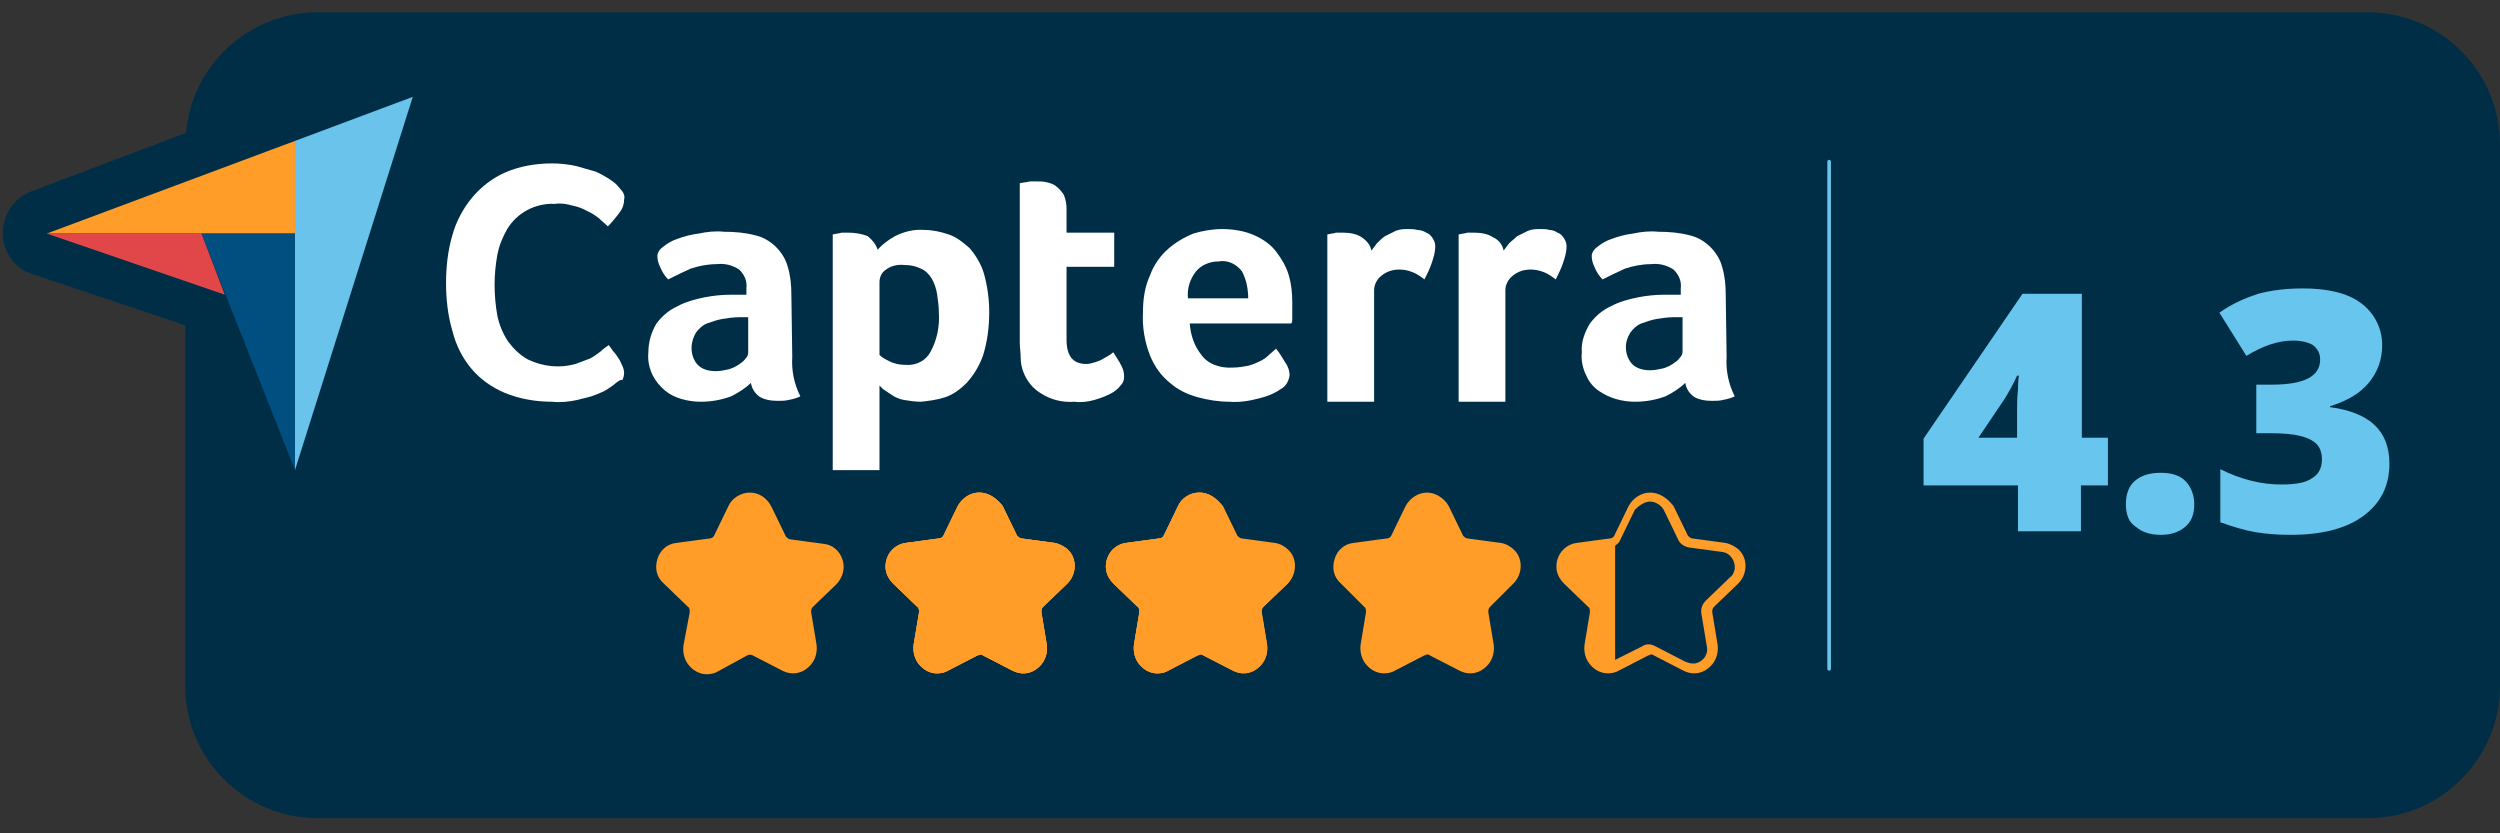 <svg width="168" height="56" viewBox="0 0 168 56" fill="none" xmlns="http://www.w3.org/2000/svg">
<rect x="0" y="0" width="168" height="56" fill="#333333" stroke="none"/>
<g clip-path="url(#clip0_6664_4326)">
<path d="M159.117 0.827H21.332C16.74 0.827 12.872 4.393 12.509 8.926L2.115 12.854C0.604 13.398 -0.181 15.151 0.363 16.662C0.665 17.508 1.33 18.173 2.176 18.415L12.449 21.86V46.096C12.449 50.992 16.437 54.981 21.332 54.981H159.117C164.012 54.981 168 50.992 168 46.096V9.712C168 4.816 164.012 0.827 159.117 0.827Z" fill="#002E47"/>
<path d="M34.144 15.151C34.809 14.063 36.078 13.398 37.347 13.459C37.77 13.459 38.132 13.519 38.555 13.58C38.858 13.64 39.22 13.761 39.522 13.942C39.825 14.063 40.066 14.245 40.308 14.426C40.489 14.607 40.731 14.788 40.912 14.97C41.214 14.728 41.456 14.426 41.637 14.124C41.879 13.882 42 13.519 42 13.217C42 13.036 41.94 12.854 41.879 12.673C41.758 12.492 41.637 12.371 41.517 12.25C41.335 12.129 41.154 11.948 40.973 11.827C40.67 11.646 40.368 11.464 40.066 11.343C39.643 11.162 39.22 11.041 38.797 10.981C38.253 10.86 37.709 10.799 37.166 10.799C36.078 10.799 34.99 10.981 34.023 11.404C33.177 11.767 32.391 12.371 31.787 13.096C31.183 13.821 30.699 14.728 30.458 15.635C30.155 16.662 29.974 17.75 30.035 18.838C30.035 19.926 30.155 21.014 30.458 22.041C30.699 22.948 31.122 23.794 31.727 24.58C32.331 25.305 33.117 25.849 33.963 26.212C34.99 26.635 36.078 26.816 37.166 26.816C37.709 26.816 38.314 26.756 38.858 26.695C39.281 26.574 39.704 26.453 40.127 26.272C40.429 26.151 40.731 26.03 40.973 25.849C41.154 25.728 41.275 25.607 41.456 25.486C41.577 25.365 41.698 25.184 41.819 25.003C41.879 24.821 41.94 24.701 41.94 24.519C41.94 24.338 41.879 24.217 41.819 24.036C41.758 23.854 41.637 23.733 41.577 23.552C41.456 23.371 41.335 23.25 41.214 23.069L40.912 22.646C40.791 22.767 40.61 22.887 40.368 23.069C40.127 23.25 39.885 23.431 39.643 23.552C39.341 23.733 39.039 23.854 38.737 23.975C38.374 24.096 37.951 24.157 37.528 24.157C36.803 24.157 36.138 24.036 35.473 23.673C34.929 23.371 34.507 22.948 34.144 22.464C33.781 21.92 33.54 21.316 33.419 20.712C33.298 20.047 33.237 19.321 33.237 18.657C33.237 17.992 33.298 17.327 33.419 16.662C33.54 16.239 33.781 15.695 34.144 15.151Z" fill="#002E47"/>
<path d="M36.924 27.904C35.776 27.904 34.627 27.662 33.54 27.239C32.512 26.816 31.606 26.151 30.941 25.305C30.216 24.459 29.732 23.492 29.43 22.404C29.128 21.256 28.947 20.107 29.007 18.898C29.007 17.75 29.128 16.541 29.491 15.393C29.793 14.305 30.337 13.338 31.001 12.492C31.727 11.646 32.633 10.981 33.6 10.558C34.748 10.074 35.957 9.832 37.166 9.893C37.77 9.893 38.374 9.953 38.978 10.074C39.462 10.195 39.945 10.316 40.429 10.497C40.791 10.618 41.154 10.799 41.517 11.041C41.758 11.162 41.94 11.343 42.181 11.525C42.423 11.767 42.604 11.948 42.725 12.19C42.907 12.492 43.027 12.854 43.027 13.217C43.027 13.761 42.786 14.305 42.483 14.728C42.242 15.03 41.94 15.393 41.637 15.695C41.275 16.058 40.61 16.058 40.248 15.635C40.066 15.453 39.885 15.272 39.704 15.151C39.522 14.97 39.341 14.849 39.099 14.789C38.858 14.668 38.616 14.547 38.314 14.486C38.011 14.426 37.709 14.365 37.347 14.365C36.319 14.305 35.473 14.789 34.929 15.574C34.688 15.997 34.507 16.481 34.386 16.964C34.265 17.569 34.204 18.173 34.204 18.777C34.204 19.382 34.265 20.047 34.386 20.651C34.507 21.135 34.688 21.618 34.929 22.041C35.171 22.404 35.534 22.706 35.896 22.948C36.319 23.19 36.863 23.31 37.407 23.31C37.77 23.31 38.072 23.25 38.314 23.19C38.555 23.129 38.797 23.008 39.039 22.887C39.22 22.767 39.462 22.646 39.583 22.525C39.764 22.343 39.945 22.223 40.066 22.102C40.248 21.92 40.55 21.86 40.791 21.86C41.033 21.86 41.275 22.041 41.456 22.223L41.758 22.585C41.879 22.767 42.06 22.948 42.181 23.129C42.302 23.371 42.423 23.552 42.483 23.733C42.604 23.975 42.665 24.277 42.725 24.58C42.725 24.942 42.665 25.244 42.483 25.547C42.483 25.547 42.483 25.607 42.423 25.607C42.302 25.849 42.121 26.091 41.879 26.272C41.698 26.453 41.456 26.635 41.275 26.756C40.973 26.937 40.61 27.118 40.248 27.239C39.824 27.42 39.341 27.602 38.858 27.662C38.193 27.783 37.589 27.843 36.924 27.843C37.105 27.904 36.984 27.904 36.924 27.904ZM36.984 11.887C36.078 11.887 35.232 12.069 34.386 12.431C33.66 12.733 32.996 13.217 32.512 13.821C31.968 14.486 31.606 15.211 31.364 15.997C31.062 16.964 30.941 17.931 30.941 18.959C30.941 19.986 31.062 20.953 31.304 21.92C31.545 22.706 31.908 23.431 32.391 24.096C32.875 24.701 33.54 25.184 34.265 25.486C35.171 25.849 36.078 26.03 37.045 26.03C37.589 26.03 38.072 25.97 38.616 25.909C38.978 25.849 39.341 25.728 39.643 25.547C39.945 25.426 40.127 25.305 40.368 25.184C40.489 25.124 40.55 25.063 40.67 24.942C40.731 24.882 40.791 24.821 40.852 24.761V24.701C40.791 24.58 40.731 24.459 40.61 24.277C40.429 24.398 40.187 24.519 40.006 24.64C39.643 24.821 39.281 25.003 38.918 25.124C38.434 25.244 37.951 25.365 37.468 25.305C36.622 25.305 35.776 25.124 34.99 24.761C34.325 24.398 33.721 23.854 33.298 23.25C32.875 22.585 32.573 21.92 32.452 21.135C32.27 20.409 32.21 19.624 32.21 18.898C32.21 18.173 32.27 17.448 32.452 16.723C32.573 15.997 32.875 15.332 33.237 14.668C34.144 13.277 35.715 12.431 37.347 12.492C37.77 12.492 38.314 12.552 38.797 12.673C39.16 12.794 39.583 12.915 39.945 13.096C40.248 13.277 40.55 13.459 40.791 13.64C40.791 13.64 40.791 13.64 40.791 13.58C40.912 13.459 40.912 13.338 40.973 13.217C40.912 13.096 40.852 13.036 40.791 12.975C40.67 12.854 40.55 12.794 40.368 12.673C40.127 12.492 39.885 12.371 39.643 12.31C39.281 12.19 38.918 12.069 38.555 11.948C38.132 11.887 37.649 11.887 37.166 11.887C37.105 11.887 37.045 11.887 36.984 11.887Z" fill="#002E47"/>
<path d="M53.24 19.563C53.24 18.959 53.18 18.294 52.999 17.689C52.878 17.206 52.576 16.723 52.213 16.36C51.79 15.997 51.306 15.695 50.823 15.574C50.158 15.393 49.433 15.332 48.708 15.332C48.164 15.332 47.56 15.393 47.016 15.453C46.532 15.514 46.049 15.695 45.566 15.816C45.203 15.937 44.901 16.118 44.599 16.36C44.417 16.481 44.297 16.723 44.236 16.964C44.236 17.206 44.357 17.448 44.417 17.689C44.538 17.992 44.719 18.294 44.901 18.536C45.384 18.233 45.868 17.992 46.412 17.81C46.955 17.569 47.56 17.508 48.164 17.508C48.708 17.448 49.252 17.569 49.675 17.871C50.038 18.173 50.219 18.657 50.158 19.14V19.563H49.675C49.494 19.563 49.312 19.563 49.131 19.563C48.527 19.624 47.922 19.684 47.318 19.744C46.714 19.865 46.049 20.047 45.505 20.349C44.961 20.591 44.417 21.014 44.055 21.497C43.632 22.041 43.45 22.706 43.511 23.431C43.511 23.975 43.632 24.519 43.813 25.003C43.994 25.426 44.297 25.788 44.659 26.091C45.022 26.332 45.384 26.514 45.807 26.635C46.23 26.756 46.653 26.816 47.076 26.816C47.741 26.816 48.466 26.695 49.131 26.453C49.614 26.212 50.098 25.909 50.461 25.547C50.521 25.909 50.702 26.212 51.004 26.453C51.367 26.695 51.79 26.816 52.273 26.756C52.515 26.756 52.757 26.756 52.999 26.695C53.24 26.635 53.542 26.574 53.784 26.453C53.361 25.607 53.18 24.701 53.24 23.794V19.563ZM50.279 23.552C50.279 23.673 50.219 23.854 50.098 23.975C49.977 24.157 49.796 24.277 49.614 24.398C49.373 24.519 49.191 24.64 48.95 24.701C48.708 24.761 48.406 24.821 48.104 24.821C47.62 24.882 47.197 24.701 46.835 24.338C46.593 24.036 46.472 23.613 46.472 23.25C46.472 22.887 46.532 22.585 46.774 22.283C46.955 22.041 47.197 21.799 47.499 21.679C47.801 21.497 48.164 21.376 48.527 21.376C48.889 21.316 49.252 21.256 49.675 21.256H49.977H50.279V23.552Z" fill="#002E47"/>
<path d="M47.197 27.843C47.137 27.843 47.076 27.843 47.016 27.843C46.532 27.843 46.049 27.783 45.505 27.662C44.961 27.541 44.478 27.299 44.055 26.937C43.571 26.574 43.148 26.03 42.907 25.486C42.604 24.882 42.483 24.157 42.483 23.492C42.423 22.585 42.725 21.739 43.209 21.014C43.692 20.409 44.236 19.926 44.901 19.624C44.599 19.624 44.296 19.503 44.115 19.261C43.873 18.959 43.632 18.596 43.45 18.173C43.33 17.871 43.209 17.508 43.148 17.146C43.148 17.085 43.148 17.025 43.148 16.964C43.209 16.42 43.511 15.937 43.934 15.635C44.296 15.393 44.659 15.151 45.142 14.97C45.686 14.788 46.23 14.607 46.774 14.547C47.379 14.426 48.043 14.365 48.648 14.365C49.433 14.365 50.219 14.426 51.004 14.668C51.669 14.849 52.334 15.211 52.817 15.695C53.301 16.178 53.663 16.783 53.845 17.448C54.026 18.173 54.147 18.838 54.086 19.563V23.915V23.975C54.026 24.701 54.207 25.426 54.509 26.091C54.63 26.332 54.63 26.635 54.57 26.876C54.449 27.118 54.268 27.36 54.026 27.42C53.724 27.541 53.422 27.662 53.059 27.723C52.757 27.783 52.455 27.783 52.153 27.783C51.488 27.843 50.883 27.662 50.34 27.299C50.34 27.299 50.279 27.299 50.279 27.239C50.219 27.178 50.098 27.118 50.037 26.997C49.856 27.118 49.614 27.239 49.373 27.299C48.768 27.723 47.983 27.843 47.197 27.843ZM46.835 20.953C46.532 21.014 46.291 21.135 46.049 21.316C45.626 21.558 45.203 21.86 44.961 22.223C44.719 22.585 44.599 23.008 44.599 23.492V23.552C44.599 23.975 44.659 24.338 44.84 24.701C44.961 24.942 45.142 25.184 45.384 25.426C45.626 25.607 45.868 25.728 46.17 25.788C46.472 25.909 46.835 25.909 47.137 25.909C47.499 25.909 47.862 25.909 48.164 25.788C47.439 25.849 46.714 25.547 46.17 25.003L46.109 24.942C45.747 24.459 45.505 23.854 45.505 23.25C45.505 22.706 45.626 22.162 45.989 21.739C46.17 21.437 46.472 21.135 46.835 20.953ZM51.548 25.728C51.73 25.849 51.971 25.909 52.153 25.849H52.213H52.394C52.213 25.184 52.153 24.519 52.213 23.854V19.563C52.213 19.019 52.153 18.475 52.032 17.992C51.911 17.689 51.79 17.387 51.488 17.085C51.246 16.843 50.883 16.662 50.521 16.541C49.917 16.36 49.312 16.299 48.708 16.299C48.164 16.299 47.681 16.36 47.137 16.42C46.714 16.481 46.291 16.602 45.868 16.783C45.626 16.843 45.445 16.964 45.203 17.146C45.203 17.206 45.263 17.267 45.263 17.267C45.505 17.146 45.747 17.025 46.049 16.904C46.714 16.602 47.439 16.481 48.164 16.481C48.889 16.42 49.614 16.602 50.219 17.025C50.279 17.085 50.34 17.085 50.4 17.146C50.944 17.689 51.246 18.415 51.186 19.201V19.563C51.186 19.926 51.004 20.168 50.763 20.349C51.065 20.53 51.246 20.832 51.246 21.195V23.552V23.613C51.186 23.975 51.065 24.338 50.823 24.58V24.64C51.186 24.761 51.427 25.063 51.488 25.426C51.427 25.547 51.488 25.668 51.548 25.728ZM47.62 23.673C47.741 23.794 47.862 23.794 48.043 23.794H48.164C48.345 23.794 48.527 23.794 48.708 23.733C48.889 23.673 49.01 23.613 49.191 23.552C49.252 23.492 49.312 23.492 49.373 23.431V22.283C49.131 22.283 48.95 22.343 48.708 22.343C48.466 22.404 48.224 22.464 47.983 22.585C47.801 22.646 47.681 22.767 47.62 22.887C47.56 22.948 47.499 23.069 47.56 23.189V23.25C47.499 23.431 47.499 23.552 47.62 23.673ZM48.164 18.536C47.681 18.536 47.258 18.596 46.835 18.777C46.593 18.898 46.351 18.959 46.109 19.08C46.472 18.959 46.835 18.838 47.197 18.777C47.801 18.657 48.345 18.596 48.95 18.596C48.768 18.536 48.527 18.475 48.285 18.475C48.224 18.475 48.224 18.475 48.164 18.475V18.536Z" fill="#002E47"/>
<path d="M65.085 16.541C64.722 16.118 64.239 15.816 63.695 15.635C63.151 15.453 62.607 15.332 62.063 15.332C61.399 15.332 60.673 15.453 60.069 15.755C59.646 15.997 59.223 16.299 58.921 16.662C58.861 16.299 58.619 15.997 58.256 15.816C57.833 15.635 57.41 15.574 56.927 15.574H56.504C56.383 15.574 56.262 15.574 56.202 15.635L55.899 15.695V31.53H59.042V25.788C59.102 25.909 59.163 25.97 59.284 26.03C59.465 26.151 59.586 26.332 59.828 26.393C60.069 26.514 60.371 26.635 60.673 26.695C61.036 26.816 61.459 26.876 61.822 26.816C62.366 26.816 62.91 26.695 63.453 26.514C63.997 26.332 64.481 25.97 64.904 25.547C65.387 25.003 65.75 24.398 65.992 23.733C66.294 22.767 66.415 21.799 66.415 20.772C66.415 19.865 66.294 19.019 66.052 18.173C65.81 17.629 65.508 17.085 65.085 16.541ZM62.547 23.492C62.184 24.096 61.52 24.459 60.855 24.398C60.492 24.398 60.13 24.338 59.767 24.157C59.525 24.036 59.284 23.915 59.102 23.733V18.838C59.102 18.536 59.223 18.233 59.465 18.052C59.828 17.75 60.311 17.629 60.794 17.689C61.157 17.689 61.52 17.75 61.882 17.931C62.184 18.113 62.426 18.294 62.607 18.596C62.789 18.898 62.91 19.261 62.97 19.624C63.03 20.047 63.091 20.47 63.091 20.893C63.151 21.86 62.97 22.706 62.547 23.492Z" fill="#002E47"/>
<path d="M59.042 32.437H55.899C55.355 32.437 54.932 32.014 54.932 31.47V15.635C54.932 15.151 55.295 14.728 55.778 14.668L56.081 14.607C56.201 14.607 56.322 14.547 56.504 14.547H56.987C57.531 14.547 58.135 14.668 58.679 14.909C58.86 14.97 58.981 15.091 59.163 15.211C59.344 15.091 59.465 15.03 59.646 14.909C60.432 14.486 61.278 14.305 62.124 14.365C62.728 14.365 63.393 14.486 63.997 14.728C64.662 14.97 65.266 15.393 65.75 15.937C66.293 16.541 66.656 17.206 66.898 17.992C67.2 18.959 67.321 19.926 67.321 20.893C67.321 21.981 67.2 23.069 66.837 24.096C66.596 24.942 66.112 25.668 65.568 26.332C65.025 26.876 64.42 27.299 63.695 27.541C63.091 27.783 62.426 27.843 61.761 27.904C61.278 27.904 60.794 27.843 60.311 27.723C60.19 27.662 60.069 27.662 59.948 27.602V31.47C60.069 32.014 59.586 32.437 59.042 32.437ZM56.927 30.503H58.075V25.788C58.075 25.365 58.316 25.003 58.74 24.882C58.8 24.882 58.8 24.882 58.86 24.821C58.74 24.701 58.558 24.64 58.437 24.519C58.196 24.338 58.075 24.036 58.075 23.794V18.898C58.075 18.415 58.256 17.992 58.558 17.629C58.256 17.508 58.075 17.266 57.954 16.904C57.954 16.843 57.894 16.783 57.833 16.723C57.591 16.602 57.289 16.541 56.987 16.541H56.927V30.503ZM59.948 25.305C60.069 25.365 60.13 25.486 60.25 25.486C60.492 25.607 60.673 25.668 60.915 25.728C61.217 25.788 61.519 25.849 61.761 25.849C62.245 25.849 62.668 25.788 63.091 25.607C63.514 25.486 63.876 25.244 64.178 24.882C64.541 24.459 64.843 23.975 65.025 23.431C65.266 22.585 65.387 21.678 65.387 20.832C65.387 19.986 65.327 19.261 65.085 18.475C64.904 17.992 64.662 17.569 64.36 17.146C64.118 16.843 63.755 16.602 63.393 16.481C62.97 16.36 62.547 16.239 62.124 16.239C61.58 16.239 61.036 16.36 60.613 16.602C60.613 16.602 60.553 16.602 60.553 16.662H60.915C61.459 16.662 61.942 16.783 62.426 17.025C62.909 17.266 63.272 17.629 63.514 18.052C63.755 18.475 63.937 18.959 63.997 19.442C64.058 19.926 64.118 20.409 64.118 20.893C64.178 21.92 63.937 23.008 63.453 23.975V24.036C62.909 24.942 61.942 25.486 60.855 25.426C60.553 25.426 60.25 25.365 59.948 25.305ZM60.855 23.431C61.217 23.431 61.519 23.31 61.701 23.008C62.003 22.404 62.184 21.678 62.124 20.953V20.893C62.124 20.53 62.124 20.168 62.003 19.805C61.942 19.563 61.882 19.321 61.761 19.08C61.701 18.959 61.58 18.838 61.459 18.777C61.278 18.717 61.096 18.657 60.855 18.657C60.794 18.657 60.734 18.657 60.734 18.657C60.553 18.657 60.311 18.657 60.13 18.777V18.838V23.189C60.19 23.189 60.19 23.25 60.25 23.25C60.371 23.431 60.613 23.431 60.855 23.431C60.794 23.431 60.794 23.431 60.855 23.431Z" fill="#002E47"/>
<path d="M74.754 23.673C74.694 23.733 74.633 23.794 74.512 23.854C74.391 23.975 74.27 24.036 74.089 24.096C73.908 24.217 73.727 24.277 73.545 24.338C73.364 24.398 73.122 24.459 72.941 24.459C72.095 24.459 71.611 23.915 71.611 22.827V17.931H74.814V15.635H71.611V14.003C71.611 13.7 71.551 13.338 71.43 13.096C71.309 12.854 71.128 12.673 70.947 12.552C70.765 12.431 70.524 12.31 70.282 12.25C70.04 12.19 69.799 12.19 69.557 12.19H69.194C69.073 12.19 68.952 12.19 68.832 12.25L68.469 12.31V23.008C68.469 23.371 68.469 23.673 68.529 24.036C68.529 24.338 68.65 24.701 68.711 25.003C68.892 25.607 69.315 26.091 69.799 26.453C70.463 26.876 71.249 27.058 72.034 26.997C72.518 26.997 72.941 26.937 73.364 26.876C73.727 26.816 74.089 26.635 74.452 26.453C74.694 26.332 74.935 26.151 75.117 25.909C75.298 25.728 75.358 25.547 75.358 25.305C75.358 25.063 75.298 24.821 75.177 24.58C75.117 24.217 74.935 23.915 74.754 23.673Z" fill="#002E47"/>
<path d="M71.914 27.904C71.007 27.904 70.161 27.662 69.436 27.178C68.711 26.695 68.167 26.03 67.925 25.184C67.804 24.821 67.683 24.398 67.683 23.975C67.623 23.613 67.623 23.189 67.623 22.827V12.19C67.623 11.706 67.986 11.283 68.469 11.223L68.832 11.162C68.953 11.162 69.073 11.102 69.255 11.102H69.678C69.98 11.102 70.282 11.102 70.584 11.162C70.947 11.223 71.309 11.404 71.612 11.585C71.974 11.827 72.216 12.129 72.397 12.552C72.578 12.975 72.699 13.459 72.699 13.942V14.547H74.935C75.479 14.547 75.902 14.97 75.902 15.514V17.931C75.902 18.475 75.479 18.898 74.935 18.898H72.699V22.827C72.699 23.431 72.82 23.431 73.001 23.431C73.122 23.431 73.183 23.431 73.304 23.371C73.424 23.31 73.545 23.25 73.666 23.189C73.727 23.129 73.847 23.069 73.908 23.008C73.968 22.948 74.029 22.887 74.089 22.887C74.27 22.706 74.573 22.585 74.875 22.585C75.177 22.585 75.419 22.767 75.6 23.008C75.842 23.31 76.023 23.673 76.204 23.975C76.386 24.338 76.507 24.701 76.507 25.124C76.507 25.607 76.325 26.091 76.023 26.393C75.781 26.695 75.479 26.937 75.056 27.118C74.633 27.36 74.21 27.481 73.727 27.602C73.243 27.723 72.699 27.783 72.155 27.783C72.095 27.904 71.974 27.904 71.914 27.904ZM69.496 13.096V22.887C69.496 23.189 69.496 23.492 69.557 23.733V23.794C69.557 24.036 69.617 24.277 69.738 24.519C69.859 24.882 70.161 25.244 70.463 25.486C70.947 25.788 71.491 25.909 72.095 25.849H72.155C72.518 25.849 72.941 25.788 73.304 25.728C73.606 25.668 73.847 25.547 74.15 25.426C74.27 25.365 74.452 25.244 74.512 25.124C74.512 25.063 74.512 25.063 74.512 25.003C74.331 25.063 74.15 25.184 73.968 25.244C73.666 25.365 73.364 25.426 73.062 25.426C71.612 25.426 70.766 24.459 70.766 22.827V17.931C70.766 17.387 71.189 16.964 71.732 16.964H73.968V16.602H71.732C71.189 16.602 70.766 16.178 70.766 15.635V14.003C70.766 13.821 70.766 13.64 70.645 13.459C70.645 13.398 70.584 13.338 70.463 13.277C70.403 13.217 70.282 13.157 70.161 13.157C69.98 13.157 69.799 13.096 69.617 13.096H69.496Z" fill="#002E47"/>
<path d="M85.632 16.843C85.209 16.36 84.725 15.997 84.181 15.755C83.516 15.453 82.731 15.332 82.006 15.332C81.341 15.332 80.676 15.453 80.072 15.635C79.468 15.876 78.863 16.179 78.38 16.662C77.836 17.146 77.413 17.75 77.171 18.415C76.869 19.201 76.688 20.047 76.688 20.893C76.627 21.92 76.809 22.887 77.171 23.854C77.473 24.58 77.957 25.184 78.501 25.728C79.045 26.212 79.709 26.514 80.374 26.695C81.099 26.876 81.764 26.997 82.489 26.997C83.214 26.997 83.879 26.937 84.544 26.756C85.027 26.635 85.511 26.393 85.934 26.151C86.296 25.97 86.478 25.607 86.538 25.244C86.538 24.942 86.417 24.64 86.236 24.338C86.055 24.036 85.873 23.733 85.632 23.431L85.148 23.854C84.967 24.036 84.786 24.157 84.544 24.277C84.302 24.398 84 24.519 83.758 24.58C83.456 24.64 83.094 24.701 82.731 24.701C81.885 24.761 81.099 24.459 80.555 23.854C80.072 23.25 79.83 22.525 79.77 21.739H86.538C86.538 21.618 86.538 21.558 86.599 21.437C86.599 21.316 86.599 21.195 86.599 21.014C86.599 20.832 86.599 20.772 86.599 20.591V20.288C86.599 19.684 86.538 19.08 86.357 18.475C86.296 17.81 85.994 17.267 85.632 16.843ZM79.83 19.926C79.77 19.261 80.011 18.657 80.374 18.113C80.737 17.689 81.341 17.448 81.885 17.448C82.489 17.387 83.094 17.629 83.456 18.113C83.758 18.657 83.939 19.321 83.879 19.926H79.83Z" fill="#002E47"/>
<path d="M82.671 27.964C82.61 27.964 82.55 27.964 82.55 27.964C81.764 27.964 80.978 27.843 80.193 27.662C79.347 27.42 78.622 27.058 77.957 26.514C77.232 25.909 76.688 25.124 76.325 24.277C75.902 23.189 75.721 22.041 75.721 20.953C75.721 19.986 75.842 19.019 76.265 18.113C76.567 17.327 77.111 16.602 77.715 15.997C78.32 15.453 78.984 15.03 79.77 14.788C80.495 14.547 81.281 14.426 82.006 14.426C82.852 14.426 83.758 14.547 84.544 14.909C85.269 15.211 85.874 15.695 86.357 16.239C86.84 16.783 87.142 17.508 87.384 18.173C87.566 18.838 87.686 19.563 87.686 20.228V21.376C87.686 21.558 87.686 21.739 87.626 21.86C87.566 22.343 87.142 22.706 86.659 22.706H86.357C86.417 22.706 86.417 22.766 86.417 22.827C86.659 23.129 86.901 23.492 87.142 23.854C87.384 24.217 87.505 24.64 87.566 25.124V25.305C87.505 26.03 87.082 26.635 86.478 26.997C85.994 27.36 85.45 27.602 84.846 27.723C84.181 27.843 83.456 27.964 82.671 27.964ZM82.55 25.97C83.154 25.97 83.758 25.909 84.363 25.728C84.725 25.607 85.088 25.486 85.45 25.244C85.511 25.244 85.511 25.184 85.571 25.184C85.632 25.184 85.632 25.124 85.632 25.124C85.632 25.003 85.571 24.882 85.511 24.821C85.39 24.882 85.269 25.003 85.088 25.063C84.786 25.244 84.423 25.365 84.121 25.426C83.698 25.547 83.275 25.607 82.852 25.607C81.764 25.668 80.676 25.244 79.891 24.459L79.83 24.398C79.226 23.613 78.863 22.706 78.803 21.739C78.803 21.497 78.863 21.195 79.105 21.014C79.165 20.953 79.226 20.893 79.347 20.832C79.045 20.651 78.803 20.349 78.803 19.986C78.743 19.08 79.045 18.233 79.589 17.508C80.193 16.843 80.978 16.481 81.825 16.481C82.731 16.42 83.638 16.843 84.181 17.569L84.242 17.629C84.665 18.354 84.846 19.14 84.786 19.986C84.786 20.228 84.665 20.47 84.484 20.651H85.632V20.228C85.632 19.684 85.571 19.201 85.39 18.657C85.269 18.173 85.027 17.81 84.786 17.448C84.484 17.085 84.121 16.843 83.698 16.662C83.154 16.42 82.55 16.299 81.945 16.36C81.341 16.36 80.797 16.481 80.314 16.602C79.83 16.783 79.347 17.025 78.984 17.387C78.561 17.75 78.259 18.233 78.017 18.777C77.776 19.442 77.594 20.168 77.655 20.893C77.655 21.799 77.776 22.706 78.078 23.492C78.32 24.036 78.682 24.58 79.165 24.942C79.589 25.305 80.072 25.547 80.616 25.728C81.281 25.909 81.885 25.97 82.55 25.97ZM81.401 23.129C81.764 23.492 82.248 23.673 82.731 23.613H82.852C83.094 23.613 83.335 23.613 83.577 23.492C83.758 23.431 84 23.371 84.181 23.25C84.302 23.189 84.484 23.069 84.604 22.948L85.027 22.585H81.099C81.16 22.827 81.281 22.948 81.401 23.129ZM80.978 18.959H82.731C82.671 18.838 82.671 18.777 82.61 18.657C82.489 18.475 82.248 18.415 82.006 18.415C81.945 18.415 81.885 18.415 81.825 18.415C81.522 18.415 81.281 18.536 81.099 18.717C81.099 18.838 81.039 18.898 80.978 18.959Z" fill="#002E47"/>
<path d="M95.845 15.574C95.663 15.514 95.422 15.453 95.24 15.393C95.059 15.393 94.817 15.332 94.636 15.332C94.334 15.332 94.032 15.393 93.79 15.453C93.548 15.514 93.307 15.635 93.065 15.816C92.884 15.937 92.642 16.118 92.521 16.299C92.4 16.42 92.279 16.602 92.158 16.783C92.098 16.42 91.796 16.058 91.494 15.876C91.071 15.695 90.648 15.574 90.225 15.574H89.802C89.681 15.574 89.56 15.574 89.499 15.635L89.197 15.695V26.937H92.34V19.442C92.34 19.08 92.521 18.717 92.823 18.475C93.186 18.173 93.609 18.052 94.032 18.052C94.334 18.052 94.636 18.113 94.938 18.233C95.24 18.354 95.482 18.536 95.724 18.717C95.905 18.354 96.087 17.992 96.207 17.629C96.389 17.267 96.449 16.843 96.449 16.481C96.449 16.299 96.389 16.118 96.268 15.937C96.147 15.755 96.026 15.635 95.845 15.574Z" fill="#002E47"/>
<path d="M92.219 27.904H89.076C88.532 27.904 88.109 27.481 88.109 26.937V15.635C88.109 15.151 88.472 14.728 88.955 14.668L89.258 14.607C89.378 14.607 89.56 14.547 89.681 14.547H90.164C90.768 14.547 91.312 14.668 91.856 14.909C91.977 14.97 92.098 15.03 92.219 15.151C92.34 15.091 92.4 15.03 92.521 14.909C92.823 14.728 93.125 14.607 93.427 14.486C93.85 14.365 94.213 14.305 94.636 14.305C94.878 14.305 95.119 14.305 95.361 14.365C95.663 14.426 95.966 14.486 96.268 14.607C96.57 14.788 96.811 14.97 96.993 15.272C97.235 15.574 97.355 15.997 97.355 16.42C97.355 16.964 97.235 17.448 97.053 17.931C96.932 18.294 96.691 18.717 96.509 19.14C96.388 19.382 96.147 19.563 95.845 19.624C95.543 19.684 95.24 19.624 94.999 19.442C94.817 19.321 94.636 19.201 94.455 19.08C94.334 19.019 94.153 19.019 93.971 19.019H93.911C93.73 19.019 93.548 19.08 93.367 19.201C93.246 19.261 93.246 19.382 93.246 19.442V26.876C93.246 27.42 92.763 27.904 92.219 27.904ZM90.104 25.909H91.252V19.442C91.252 18.777 91.554 18.113 92.037 17.689C91.977 17.689 91.917 17.689 91.917 17.689C91.554 17.629 91.252 17.327 91.131 16.904C91.131 16.783 91.07 16.723 90.95 16.662C90.708 16.541 90.406 16.481 90.164 16.481H90.104V25.909ZM93.971 17.025C94.394 17.025 94.817 17.085 95.18 17.267V17.206C95.301 16.904 95.361 16.662 95.361 16.42C95.24 16.36 95.18 16.36 95.059 16.36C94.878 16.36 94.757 16.299 94.576 16.299C94.394 16.299 94.213 16.299 94.032 16.36C93.85 16.42 93.669 16.481 93.488 16.602C93.367 16.662 93.246 16.783 93.125 16.904C93.065 16.964 93.004 17.085 92.944 17.146C93.306 17.085 93.609 17.025 93.971 17.025Z" fill="#002E47"/>
<path d="M104.788 15.574C104.607 15.514 104.426 15.453 104.245 15.393C104.063 15.393 103.822 15.332 103.64 15.332C103.338 15.332 103.036 15.393 102.794 15.453C102.552 15.514 102.311 15.635 102.069 15.816C101.888 15.937 101.646 16.118 101.525 16.299C101.404 16.42 101.283 16.602 101.163 16.783C101.102 16.42 100.86 16.058 100.498 15.876C100.135 15.695 99.652 15.574 99.229 15.574H98.806C98.685 15.574 98.564 15.574 98.504 15.635L98.201 15.695V26.937H101.344V19.442C101.344 19.08 101.525 18.717 101.827 18.475C102.19 18.173 102.613 18.052 103.036 18.052C103.338 18.052 103.64 18.113 103.942 18.233C104.245 18.354 104.486 18.536 104.728 18.717C104.909 18.354 105.091 17.992 105.211 17.629C105.393 17.267 105.453 16.843 105.453 16.481C105.453 16.299 105.393 16.118 105.272 15.937C105.091 15.755 104.909 15.635 104.788 15.574Z" fill="#002E47"/>
<path d="M101.223 27.904H98.081C97.537 27.904 97.114 27.481 97.114 26.937V15.635C97.114 15.151 97.476 14.728 97.96 14.668L98.262 14.607C98.383 14.607 98.564 14.547 98.685 14.547H99.168C99.773 14.547 100.317 14.668 100.861 14.909C100.981 14.97 101.102 15.03 101.223 15.151C101.344 15.091 101.404 15.03 101.525 14.909C101.827 14.728 102.13 14.607 102.432 14.486C102.855 14.365 103.217 14.305 103.64 14.305C103.882 14.305 104.124 14.305 104.366 14.365C104.668 14.426 104.97 14.486 105.212 14.607C105.514 14.728 105.816 14.97 105.997 15.211L106.058 15.272C106.299 15.574 106.42 15.997 106.36 16.42C106.36 16.964 106.239 17.448 106.058 17.931C105.937 18.294 105.695 18.717 105.514 19.14C105.393 19.382 105.151 19.563 104.849 19.624C104.547 19.684 104.245 19.624 104.003 19.382C103.822 19.261 103.64 19.14 103.459 19.019C103.338 18.959 103.157 18.959 102.976 18.959C102.734 18.959 102.553 19.019 102.371 19.14C102.311 19.201 102.25 19.261 102.25 19.382V26.816C102.19 27.42 101.767 27.904 101.223 27.904ZM99.048 25.909H100.196V19.442C100.196 18.777 100.498 18.173 100.981 17.689C100.921 17.689 100.861 17.689 100.8 17.689C100.438 17.629 100.135 17.327 100.014 16.904C100.014 16.843 99.954 16.723 99.833 16.723C99.591 16.602 99.289 16.541 99.048 16.541H98.987V25.909H99.048ZM102.976 17.025C103.338 17.025 103.761 17.085 104.124 17.267C104.124 17.267 104.124 17.267 104.124 17.206C104.245 16.964 104.305 16.662 104.305 16.42C104.305 16.42 104.305 16.42 104.245 16.42C104.184 16.36 104.063 16.36 103.943 16.36C103.761 16.36 103.64 16.299 103.459 16.299C103.278 16.299 103.097 16.299 102.915 16.36C102.734 16.42 102.553 16.481 102.371 16.602C102.25 16.662 102.13 16.783 102.009 16.904C101.948 16.964 101.888 17.085 101.827 17.146C102.13 17.025 102.492 16.964 102.855 16.964C102.976 17.025 102.976 17.025 102.976 17.025Z" fill="#002E47"/>
<path d="M116.029 23.915V19.563C116.029 18.959 115.968 18.294 115.787 17.689C115.666 17.206 115.364 16.723 115.001 16.36C114.578 15.997 114.095 15.695 113.612 15.574C112.947 15.393 112.222 15.332 111.496 15.332C110.953 15.332 110.348 15.393 109.804 15.453C109.321 15.514 108.837 15.695 108.354 15.816C107.991 15.937 107.689 16.118 107.387 16.36C107.206 16.481 107.024 16.723 107.024 16.964C107.024 17.206 107.085 17.448 107.206 17.689C107.327 17.992 107.508 18.294 107.75 18.536C108.233 18.233 108.717 17.992 109.26 17.81C109.804 17.569 110.409 17.508 111.013 17.508C111.557 17.448 112.101 17.569 112.524 17.871C112.886 18.173 113.068 18.657 113.007 19.14V19.563H112.524C112.342 19.563 112.161 19.563 111.98 19.563C111.376 19.624 110.771 19.684 110.167 19.744C109.563 19.865 108.898 20.047 108.354 20.349C107.81 20.591 107.266 21.014 106.904 21.497C106.481 22.041 106.299 22.706 106.36 23.431C106.36 23.975 106.481 24.519 106.662 25.003C106.843 25.426 107.145 25.788 107.508 26.03C107.871 26.272 108.233 26.453 108.656 26.574C109.079 26.695 109.502 26.756 109.925 26.756C110.59 26.756 111.315 26.635 111.98 26.393C112.463 26.151 112.947 25.849 113.309 25.486C113.37 25.849 113.551 26.151 113.853 26.393C114.216 26.635 114.639 26.756 115.122 26.695C115.364 26.695 115.606 26.695 115.847 26.635C116.089 26.574 116.391 26.514 116.633 26.393C116.15 25.728 115.968 24.821 116.029 23.915ZM113.068 23.552C113.068 23.673 113.007 23.854 112.886 23.975C112.765 24.157 112.584 24.277 112.403 24.398C112.161 24.519 111.98 24.64 111.738 24.701C111.496 24.761 111.194 24.821 110.892 24.821C110.409 24.882 109.986 24.701 109.623 24.338C109.381 24.036 109.26 23.613 109.26 23.25C109.26 22.887 109.321 22.585 109.563 22.283C109.744 22.041 109.986 21.799 110.288 21.679C110.59 21.497 110.953 21.376 111.315 21.376C111.678 21.316 112.04 21.256 112.463 21.256H112.765H113.068V23.552Z" fill="#002E47"/>
<path d="M109.986 27.843C109.925 27.843 109.865 27.843 109.804 27.843C109.321 27.843 108.777 27.783 108.294 27.602C107.75 27.481 107.266 27.239 106.843 26.876C106.36 26.514 105.997 26.03 105.695 25.486C105.393 24.882 105.272 24.157 105.272 23.492C105.212 22.585 105.514 21.739 105.997 21.014C106.481 20.409 107.025 19.926 107.689 19.624C107.387 19.624 107.085 19.503 106.904 19.261C106.602 18.959 106.42 18.536 106.239 18.173C106.118 17.871 105.997 17.508 105.937 17.146C105.937 17.085 105.937 17.025 105.937 16.964C105.997 16.42 106.239 15.937 106.662 15.635C107.025 15.332 107.448 15.091 107.871 14.97C108.354 14.788 108.898 14.607 109.442 14.547C110.046 14.426 110.711 14.365 111.315 14.365C112.101 14.365 112.886 14.426 113.672 14.668C114.337 14.849 115.002 15.211 115.485 15.695C115.968 16.178 116.331 16.783 116.512 17.448C116.694 18.173 116.815 18.838 116.754 19.563V23.854V23.915C116.694 24.64 116.815 25.365 117.177 26.03C117.298 26.272 117.298 26.574 117.238 26.816C117.117 27.058 116.935 27.299 116.694 27.36C116.391 27.481 116.089 27.602 115.727 27.662C115.425 27.723 115.122 27.723 114.82 27.783C114.156 27.843 113.551 27.662 113.007 27.299C113.007 27.299 112.947 27.299 112.947 27.239C112.886 27.178 112.766 27.118 112.705 26.997C112.524 27.118 112.282 27.239 112.04 27.299C111.557 27.662 110.771 27.843 109.986 27.843ZM109.623 20.953C109.321 21.014 109.079 21.135 108.777 21.316C108.294 21.558 107.931 21.86 107.629 22.223C107.387 22.585 107.266 23.008 107.266 23.492V23.552C107.266 23.975 107.327 24.338 107.508 24.701C107.629 24.942 107.81 25.184 108.052 25.365C108.294 25.547 108.535 25.668 108.838 25.728C109.14 25.849 109.502 25.849 109.804 25.849C110.107 25.849 110.409 25.849 110.711 25.788C110.046 25.788 109.381 25.547 108.898 25.003L108.838 24.942C108.415 24.459 108.233 23.854 108.233 23.25C108.233 22.706 108.354 22.162 108.717 21.739C109.019 21.376 109.321 21.135 109.623 20.953ZM114.337 25.668C114.518 25.788 114.76 25.849 114.941 25.788H115.002H115.183C115.002 25.124 114.941 24.459 115.002 23.794V19.503C115.002 18.959 114.941 18.415 114.82 17.931C114.699 17.629 114.579 17.327 114.276 17.025C114.035 16.783 113.672 16.602 113.309 16.481C112.705 16.299 112.101 16.239 111.497 16.239C110.953 16.239 110.469 16.299 109.925 16.36C109.502 16.42 109.079 16.541 108.656 16.723C108.415 16.783 108.173 16.904 107.991 17.085C107.991 17.146 108.052 17.206 108.052 17.206C108.294 17.085 108.535 16.964 108.838 16.843C109.502 16.541 110.227 16.42 110.953 16.42C111.678 16.36 112.403 16.541 113.007 16.964C113.068 17.025 113.128 17.025 113.128 17.085C113.672 17.629 113.974 18.354 113.914 19.14V19.503C113.914 19.865 113.733 20.107 113.491 20.288C113.793 20.47 113.974 20.772 113.974 21.135V23.492V23.552C113.974 23.915 113.793 24.277 113.551 24.519V24.58C113.853 24.701 114.095 25.003 114.156 25.365C114.216 25.547 114.276 25.607 114.337 25.668ZM110.409 23.673C110.53 23.794 110.65 23.794 110.832 23.794H110.953C111.134 23.794 111.315 23.794 111.497 23.733C111.678 23.673 111.799 23.613 111.98 23.552C112.04 23.492 112.101 23.492 112.161 23.431V22.283C111.92 22.283 111.738 22.343 111.497 22.343C111.255 22.404 111.013 22.464 110.771 22.585C110.65 22.646 110.469 22.767 110.409 22.887C110.348 22.948 110.288 23.069 110.348 23.189V23.25C110.288 23.431 110.348 23.552 110.409 23.673ZM110.953 18.536C110.469 18.536 110.046 18.596 109.623 18.777C109.381 18.898 109.14 18.959 108.898 19.08C109.261 18.959 109.623 18.838 109.986 18.777C110.59 18.657 111.134 18.596 111.738 18.596C111.557 18.536 111.315 18.475 111.074 18.475C111.074 18.536 111.013 18.536 110.953 18.536Z" fill="#002E47"/>
<path d="M15.108 19.684L3.143 15.635L19.822 9.349L27.738 6.387L19.822 31.47L15.108 19.684Z" fill="#002E47"/>
<path d="M3.142 15.695H13.537H19.822V9.47L3.142 15.695Z" fill="#FF9D28"/>
<path d="M19.822 9.47V31.591L27.738 6.508L19.822 9.47Z" fill="#69C3EA"/>
<path d="M19.822 15.695H13.537L19.822 31.591V15.695Z" fill="#004F80"/>
<path d="M3.142 15.695L15.108 19.805L13.537 15.695H3.142Z" fill="#E14748"/>
<path d="M41.396 25.728C41.275 25.849 41.093 25.97 40.912 26.091C40.67 26.272 40.368 26.393 40.066 26.514C39.643 26.695 39.22 26.755 38.797 26.876C38.253 26.997 37.649 27.058 37.105 26.997C36.017 26.997 34.929 26.816 33.902 26.393C33.056 26.03 32.27 25.486 31.666 24.761C31.062 24.036 30.639 23.189 30.397 22.223C30.095 21.195 29.974 20.107 29.974 19.019C29.974 17.931 30.095 16.843 30.397 15.816C30.639 14.909 31.122 14.003 31.727 13.277C32.331 12.552 33.117 11.948 33.963 11.585C34.929 11.162 36.017 10.981 37.105 10.981C37.649 10.981 38.193 11.041 38.737 11.162C39.16 11.283 39.583 11.404 40.006 11.525C40.308 11.646 40.61 11.827 40.912 12.008C41.093 12.129 41.275 12.25 41.456 12.431C41.577 12.552 41.698 12.733 41.819 12.854C41.94 13.036 42 13.217 41.94 13.398C41.94 13.761 41.819 14.063 41.577 14.365C41.335 14.668 41.093 14.97 40.852 15.211C40.67 15.03 40.429 14.849 40.248 14.668C40.006 14.486 39.764 14.305 39.462 14.184C39.16 14.003 38.797 13.882 38.495 13.821C38.072 13.7 37.709 13.64 37.286 13.7C35.957 13.64 34.748 14.305 34.084 15.393C33.781 15.937 33.54 16.481 33.419 17.145C33.298 17.81 33.237 18.475 33.237 19.14C33.237 19.805 33.298 20.53 33.419 21.195C33.54 21.799 33.781 22.404 34.144 22.948C34.507 23.431 34.929 23.854 35.473 24.157C36.501 24.64 37.589 24.761 38.676 24.459C38.978 24.338 39.341 24.217 39.643 24.096C39.885 23.975 40.127 23.794 40.368 23.613C40.55 23.431 40.731 23.31 40.912 23.189L41.214 23.613C41.335 23.733 41.456 23.915 41.577 24.096C41.698 24.277 41.758 24.459 41.819 24.58C41.879 24.701 41.94 24.882 41.94 25.063C41.94 25.244 41.879 25.426 41.819 25.547C41.698 25.486 41.577 25.607 41.396 25.728Z" fill="white"/>
<path d="M53.24 23.975C53.18 24.882 53.361 25.788 53.784 26.635C53.542 26.755 53.301 26.816 52.999 26.876C52.757 26.937 52.515 26.937 52.273 26.937C51.85 26.937 51.367 26.876 51.004 26.635C50.702 26.393 50.521 26.091 50.461 25.728C50.098 26.091 49.614 26.393 49.131 26.635C48.466 26.876 47.801 26.997 47.076 26.997C46.653 26.997 46.23 26.937 45.807 26.816C45.384 26.695 45.022 26.514 44.719 26.272C44.357 25.97 44.055 25.607 43.873 25.244C43.632 24.761 43.511 24.217 43.571 23.673C43.571 23.008 43.753 22.343 44.115 21.739C44.478 21.255 44.961 20.832 45.505 20.591C46.049 20.288 46.714 20.107 47.318 19.986C47.922 19.865 48.527 19.805 49.131 19.805H49.675H50.158V19.382C50.219 18.898 50.038 18.475 49.675 18.113C49.191 17.81 48.708 17.689 48.164 17.75C47.56 17.75 46.956 17.871 46.412 18.052C45.868 18.294 45.384 18.536 44.901 18.777C44.659 18.536 44.478 18.233 44.357 17.931C44.236 17.689 44.176 17.448 44.176 17.206C44.176 16.964 44.357 16.723 44.538 16.602C44.84 16.36 45.142 16.178 45.505 16.058C45.989 15.876 46.472 15.755 46.956 15.695C47.499 15.574 48.104 15.514 48.648 15.574C49.373 15.574 50.098 15.635 50.763 15.816C51.307 15.937 51.79 16.239 52.153 16.602C52.515 16.964 52.817 17.448 52.938 17.931C53.12 18.536 53.18 19.14 53.18 19.805L53.24 23.975ZM50.279 21.316H49.977C49.856 21.316 49.735 21.316 49.675 21.316C49.312 21.316 48.889 21.376 48.527 21.437C48.164 21.497 47.862 21.618 47.499 21.739C47.197 21.86 46.956 22.102 46.774 22.343C46.593 22.646 46.472 23.008 46.472 23.371C46.472 23.794 46.593 24.157 46.835 24.459C47.137 24.821 47.62 24.942 48.104 24.942C48.406 24.942 48.648 24.882 48.95 24.821C49.191 24.761 49.433 24.64 49.614 24.519C49.796 24.398 49.977 24.277 50.098 24.096C50.219 23.975 50.279 23.854 50.279 23.673V21.316Z" fill="white"/>
<path d="M58.981 16.783C59.283 16.42 59.706 16.118 60.13 15.876C60.734 15.574 61.399 15.393 62.124 15.453C62.668 15.453 63.212 15.574 63.755 15.755C64.299 15.937 64.722 16.299 65.145 16.662C65.568 17.145 65.931 17.75 66.112 18.354C66.354 19.201 66.475 20.107 66.475 20.953C66.475 21.981 66.354 22.948 66.052 23.915C65.81 24.58 65.448 25.184 64.964 25.728C64.541 26.151 64.058 26.514 63.514 26.695C62.97 26.876 62.426 26.937 61.882 26.997C61.519 26.997 61.096 26.937 60.734 26.876C60.432 26.816 60.13 26.695 59.888 26.514C59.706 26.393 59.525 26.272 59.344 26.151C59.283 26.091 59.163 25.97 59.102 25.909V31.591H55.96V15.755L56.262 15.695C56.383 15.695 56.504 15.635 56.564 15.635H56.987C57.41 15.635 57.894 15.695 58.317 15.876C58.619 16.118 58.86 16.42 58.981 16.783ZM63.091 21.014C63.091 20.591 63.03 20.168 62.97 19.744C62.909 19.382 62.788 19.019 62.607 18.717C62.426 18.415 62.184 18.173 61.882 18.052C61.519 17.871 61.157 17.81 60.794 17.81C60.311 17.75 59.827 17.871 59.465 18.173C59.223 18.354 59.102 18.657 59.102 18.959V23.854C59.283 24.036 59.525 24.157 59.767 24.277C60.13 24.459 60.492 24.519 60.855 24.519C61.58 24.58 62.245 24.217 62.547 23.613C62.97 22.827 63.151 21.92 63.091 21.014Z" fill="white"/>
<path d="M68.771 25.003C68.65 24.701 68.59 24.338 68.59 24.036C68.59 23.673 68.529 23.371 68.529 23.008V12.31L68.892 12.25C69.013 12.25 69.134 12.19 69.255 12.19H69.617C69.859 12.19 70.101 12.19 70.343 12.25C70.584 12.31 70.826 12.371 71.007 12.552C71.189 12.673 71.37 12.915 71.491 13.096C71.612 13.398 71.672 13.7 71.672 14.003V15.635H74.875V17.931H71.672V22.827C71.672 23.915 72.095 24.459 73.001 24.459C73.183 24.459 73.424 24.398 73.606 24.338C73.787 24.277 73.968 24.217 74.15 24.096C74.27 24.036 74.452 23.915 74.573 23.854C74.633 23.794 74.754 23.733 74.814 23.673C74.996 23.975 75.177 24.217 75.358 24.58C75.479 24.821 75.54 25.003 75.54 25.305C75.54 25.547 75.479 25.728 75.298 25.909C75.117 26.151 74.875 26.332 74.633 26.453C74.27 26.635 73.968 26.755 73.545 26.876C73.122 26.997 72.639 27.058 72.216 26.997C71.43 27.058 70.645 26.876 69.98 26.453C69.376 26.091 69.013 25.607 68.771 25.003Z" fill="white"/>
<path d="M82.852 24.701C83.214 24.701 83.516 24.64 83.879 24.58C84.121 24.519 84.423 24.398 84.665 24.277C84.906 24.157 85.088 24.036 85.269 23.854L85.752 23.431C85.994 23.733 86.175 24.036 86.357 24.338C86.538 24.58 86.659 24.882 86.659 25.244C86.599 25.607 86.417 25.97 86.055 26.151C85.632 26.453 85.148 26.635 84.665 26.756C84 26.937 83.275 27.058 82.61 26.997C81.885 26.997 81.16 26.876 80.495 26.695C79.83 26.514 79.165 26.212 78.621 25.728C78.017 25.244 77.594 24.64 77.292 23.915C76.929 23.008 76.748 21.981 76.809 20.953C76.809 20.107 76.929 19.261 77.292 18.475C77.534 17.81 77.957 17.206 78.501 16.723C78.984 16.299 79.588 15.937 80.193 15.695C80.797 15.514 81.462 15.393 82.127 15.393C82.852 15.393 83.637 15.514 84.302 15.816C84.846 16.058 85.39 16.42 85.752 16.904C86.115 17.387 86.417 17.871 86.599 18.475C86.78 19.08 86.84 19.684 86.84 20.288V20.591V21.014C86.84 21.014 86.84 21.316 86.84 21.437C86.84 21.558 86.84 21.618 86.78 21.739H79.951C80.011 22.525 80.253 23.25 80.737 23.854C81.16 24.459 82.006 24.761 82.852 24.701ZM83.879 20.047C83.879 19.442 83.758 18.777 83.456 18.233C83.094 17.75 82.489 17.448 81.885 17.569C81.281 17.569 80.737 17.81 80.374 18.233C79.951 18.777 79.77 19.382 79.83 20.047H83.879Z" fill="white"/>
<path d="M92.158 16.843C92.279 16.662 92.4 16.541 92.521 16.36C92.702 16.178 92.883 15.997 93.065 15.876C93.306 15.755 93.548 15.635 93.79 15.514C94.092 15.393 94.334 15.393 94.636 15.393C94.817 15.393 95.059 15.393 95.24 15.453C95.421 15.453 95.663 15.514 95.844 15.635C96.026 15.695 96.147 15.816 96.267 15.997C96.388 16.178 96.449 16.36 96.449 16.541C96.449 16.964 96.328 17.327 96.207 17.689C96.086 18.052 95.905 18.415 95.724 18.777C95.482 18.596 95.24 18.415 94.938 18.294C94.636 18.173 94.334 18.113 94.032 18.113C93.609 18.113 93.186 18.233 92.823 18.536C92.521 18.777 92.34 19.14 92.34 19.503V26.997H89.197V15.755L89.499 15.695C89.62 15.695 89.741 15.635 89.801 15.635H90.224C90.647 15.635 91.131 15.695 91.493 15.937C91.856 16.178 92.098 16.481 92.158 16.843Z" fill="white"/>
<path d="M101.042 16.843C101.162 16.662 101.283 16.541 101.404 16.36C101.585 16.178 101.767 16.058 101.948 15.876C102.19 15.755 102.432 15.635 102.673 15.514C102.975 15.393 103.217 15.393 103.519 15.393C103.701 15.393 103.942 15.393 104.124 15.453C104.305 15.453 104.486 15.514 104.668 15.635C104.849 15.695 104.97 15.816 105.091 15.997C105.211 16.178 105.272 16.36 105.272 16.541C105.272 16.964 105.151 17.327 105.03 17.689C104.909 18.052 104.728 18.415 104.547 18.777C104.305 18.596 104.063 18.415 103.761 18.294C103.459 18.173 103.157 18.113 102.855 18.113C102.432 18.113 102.009 18.233 101.646 18.536C101.344 18.777 101.162 19.14 101.162 19.503V26.997H98.02V15.755L98.322 15.695C98.443 15.695 98.564 15.635 98.624 15.635H99.047C99.47 15.635 99.954 15.695 100.316 15.937C100.739 16.118 100.981 16.481 101.042 16.843Z" fill="white"/>
<path d="M116.029 23.975C115.968 24.882 116.15 25.788 116.573 26.635C116.331 26.755 116.089 26.816 115.787 26.876C115.545 26.937 115.304 26.937 115.062 26.937C114.639 26.937 114.155 26.876 113.793 26.635C113.491 26.393 113.309 26.091 113.249 25.728C112.886 26.091 112.403 26.393 111.919 26.635C111.255 26.876 110.59 26.997 109.865 26.997C109.442 26.997 109.019 26.937 108.596 26.816C108.173 26.695 107.81 26.514 107.448 26.272C107.085 26.03 106.783 25.668 106.601 25.244C106.36 24.761 106.239 24.217 106.299 23.673C106.239 23.008 106.481 22.343 106.843 21.739C107.206 21.255 107.689 20.832 108.233 20.591C108.777 20.288 109.442 20.107 110.046 19.986C110.65 19.865 111.255 19.805 111.859 19.805H112.403H112.947V19.382C113.007 18.898 112.826 18.475 112.463 18.113C111.98 17.81 111.496 17.689 110.953 17.75C110.348 17.75 109.744 17.871 109.2 18.052C108.656 18.294 108.173 18.536 107.689 18.777C107.448 18.536 107.266 18.233 107.145 17.931C107.025 17.689 106.964 17.448 106.964 17.206C106.964 16.964 107.145 16.723 107.327 16.602C107.629 16.36 107.931 16.178 108.294 16.058C108.777 15.876 109.26 15.755 109.744 15.695C110.288 15.574 110.892 15.514 111.436 15.574C112.161 15.574 112.886 15.635 113.551 15.816C114.095 15.937 114.578 16.239 114.941 16.602C115.304 16.964 115.606 17.448 115.727 17.931C115.908 18.536 115.968 19.14 115.968 19.805L116.029 23.975ZM113.068 21.316H112.766C112.645 21.316 112.524 21.316 112.463 21.316C112.101 21.316 111.678 21.376 111.315 21.437C110.953 21.497 110.65 21.618 110.288 21.739C109.986 21.86 109.744 22.102 109.563 22.343C109.381 22.646 109.26 22.948 109.26 23.31C109.26 23.733 109.381 24.096 109.623 24.398C109.925 24.761 110.409 24.882 110.892 24.882C111.194 24.882 111.436 24.821 111.738 24.761C111.98 24.701 112.222 24.58 112.403 24.459C112.584 24.338 112.766 24.217 112.886 24.036C113.007 23.915 113.068 23.794 113.068 23.613V21.316Z" fill="white"/>
<path d="M53.301 44.948C53.119 44.948 52.878 44.887 52.696 44.827L50.702 43.799C50.581 43.739 50.521 43.739 50.4 43.739C50.279 43.739 50.158 43.739 50.098 43.799L48.103 44.827C47.922 44.948 47.681 45.008 47.499 44.948C47.137 44.948 46.774 44.766 46.532 44.525C46.291 44.222 46.17 43.86 46.23 43.497L46.593 41.261C46.653 41.019 46.532 40.838 46.411 40.657L44.78 39.085C44.417 38.722 44.296 38.239 44.478 37.755C44.598 37.272 45.022 36.97 45.505 36.849L47.741 36.486C47.983 36.426 48.164 36.305 48.285 36.124L49.252 34.129C49.554 33.464 50.34 33.222 51.004 33.525C51.246 33.646 51.488 33.887 51.608 34.129L52.636 36.124C52.757 36.305 52.938 36.486 53.18 36.486L55.416 36.788C55.899 36.849 56.322 37.212 56.443 37.695C56.564 38.178 56.443 38.662 56.081 39.025L54.388 40.657C54.207 40.838 54.147 41.019 54.207 41.261L54.57 43.497C54.63 43.86 54.57 44.283 54.328 44.585C54.026 44.827 53.663 45.008 53.301 44.948Z" fill="#FF9D28"/>
<path d="M50.4 33.706C50.763 33.706 51.125 33.948 51.306 34.25L52.273 36.245C52.394 36.547 52.696 36.728 52.998 36.788L55.234 37.091C55.778 37.151 56.141 37.695 56.081 38.239C56.02 38.481 55.96 38.662 55.778 38.783L54.147 40.354C53.905 40.596 53.784 40.898 53.844 41.261L54.207 43.437C54.268 43.981 53.905 44.464 53.361 44.585C53.18 44.585 52.938 44.585 52.757 44.464L50.763 43.437C50.46 43.255 50.098 43.255 49.856 43.437L47.983 44.525C47.499 44.767 46.895 44.585 46.653 44.041C46.532 43.86 46.532 43.678 46.532 43.497L46.895 41.321C46.955 41.019 46.834 40.657 46.593 40.415L44.961 38.843C44.538 38.481 44.538 37.816 44.961 37.453C45.142 37.272 45.324 37.212 45.505 37.151L47.741 36.849C48.043 36.788 48.345 36.607 48.466 36.305L49.433 34.31C49.675 33.948 50.037 33.706 50.4 33.706ZM50.4 33.102C49.796 33.102 49.191 33.464 48.95 34.008L47.983 36.003C47.922 36.124 47.801 36.184 47.681 36.184L45.444 36.486C44.84 36.547 44.357 36.97 44.175 37.574C43.994 38.178 44.115 38.783 44.599 39.206L46.23 40.778C46.351 40.838 46.351 41.019 46.351 41.14L45.928 43.376C45.868 43.86 45.988 44.343 46.291 44.706C46.593 45.069 47.016 45.31 47.499 45.31C47.741 45.31 48.043 45.25 48.224 45.129L50.219 44.041C50.34 43.981 50.46 43.981 50.581 44.041L52.575 45.069C52.817 45.19 53.059 45.25 53.301 45.25C53.784 45.25 54.207 45.008 54.509 44.646C54.811 44.283 54.932 43.799 54.872 43.316L54.509 41.14C54.509 41.019 54.509 40.898 54.63 40.778L56.201 39.267C56.624 38.843 56.806 38.178 56.624 37.635C56.443 37.03 55.96 36.607 55.355 36.547L53.119 36.245C52.998 36.245 52.878 36.124 52.817 36.063L51.85 34.069C51.548 33.464 51.004 33.102 50.4 33.102Z" fill="#FF9D28"/>
<path d="M122.918 45.069C122.858 45.069 122.797 45.008 122.797 44.948V10.86C122.797 10.799 122.858 10.739 122.918 10.739C122.978 10.739 123.039 10.799 123.039 10.86V44.948C123.039 45.008 122.978 45.069 122.918 45.069Z" fill="#68C5ED"/>
<path d="M141.591 32.618H139.839V35.7H135.609V32.618H129.263V29.475L135.911 19.744H139.899V29.415H141.652V32.618H141.591ZM135.548 29.415V27.541C135.548 27.178 135.548 26.695 135.609 26.151C135.609 25.547 135.669 25.244 135.669 25.244H135.548C135.306 25.788 135.004 26.332 134.702 26.816L132.95 29.415H135.548Z" fill="#68C5ED"/>
<path d="M142.86 33.887C142.86 33.222 143.042 32.679 143.465 32.316C143.888 31.953 144.432 31.772 145.217 31.772C145.942 31.772 146.486 31.953 146.849 32.316C147.211 32.679 147.453 33.222 147.453 33.887C147.453 34.552 147.272 35.036 146.849 35.398C146.426 35.761 145.882 35.942 145.217 35.942C144.492 35.942 143.948 35.761 143.525 35.398C143.042 35.096 142.86 34.552 142.86 33.887Z" fill="#68C5ED"/>
<path d="M160.083 23.189C160.083 24.157 159.781 25.003 159.177 25.728C158.573 26.453 157.727 26.937 156.578 27.299V27.36C159.237 27.723 160.567 28.931 160.567 31.168C160.567 32.678 159.963 33.827 158.814 34.673C157.666 35.519 156.034 35.942 153.919 35.942C153.073 35.942 152.288 35.882 151.563 35.761C150.837 35.64 150.052 35.398 149.206 35.096V31.53C149.931 31.893 150.596 32.135 151.321 32.316C152.046 32.497 152.711 32.558 153.315 32.558C154.282 32.558 154.947 32.437 155.37 32.135C155.793 31.893 156.034 31.47 156.034 30.865C156.034 30.442 155.914 30.08 155.672 29.838C155.43 29.596 155.068 29.415 154.584 29.294C154.101 29.173 153.436 29.113 152.59 29.113H151.623V25.849H152.65C154.826 25.849 155.914 25.305 155.914 24.157C155.914 23.733 155.732 23.431 155.43 23.189C155.128 23.008 154.645 22.887 154.101 22.887C153.073 22.887 152.046 23.25 150.958 23.915L149.145 21.014C149.991 20.409 150.837 20.047 151.744 19.744C152.65 19.503 153.617 19.382 154.765 19.382C156.397 19.382 157.727 19.684 158.633 20.349C159.54 21.014 160.083 22.041 160.083 23.189Z" fill="#68C5ED"/>
<path d="M65.81 33.706C66.173 33.706 66.535 33.948 66.716 34.25L67.683 36.245C67.804 36.547 68.106 36.728 68.409 36.788L70.645 37.091C71.189 37.151 71.551 37.695 71.491 38.239C71.43 38.481 71.37 38.662 71.189 38.783L69.557 40.354C69.315 40.596 69.194 40.898 69.255 41.261L69.617 43.437C69.738 43.981 69.376 44.464 68.832 44.585C68.771 44.585 68.711 44.585 68.65 44.585C68.469 44.585 68.348 44.525 68.167 44.464L66.173 43.437C65.871 43.255 65.508 43.255 65.266 43.437L63.272 44.464C62.788 44.706 62.184 44.525 61.942 44.041C61.822 43.86 61.822 43.618 61.822 43.376L62.184 41.2C62.245 40.898 62.124 40.536 61.882 40.294L60.311 38.783C59.888 38.42 59.888 37.755 60.311 37.393C60.492 37.212 60.673 37.151 60.855 37.091L63.091 36.788C63.393 36.728 63.695 36.547 63.816 36.245L64.783 34.25C65.085 33.948 65.448 33.706 65.81 33.706ZM65.81 33.102C65.206 33.102 64.662 33.464 64.36 34.008L63.393 36.003C63.332 36.124 63.212 36.184 63.091 36.184L60.855 36.486C60.009 36.607 59.404 37.393 59.525 38.299C59.586 38.662 59.767 38.964 60.009 39.206L61.64 40.778C61.761 40.838 61.761 41.019 61.761 41.14L61.398 43.316C61.338 43.799 61.459 44.283 61.761 44.646C62.063 45.008 62.486 45.25 62.97 45.25C63.212 45.25 63.514 45.19 63.695 45.069L65.689 44.041C65.75 44.041 65.81 43.981 65.871 43.981C65.931 43.981 65.991 43.981 66.052 44.041L68.046 45.069C68.288 45.19 68.529 45.25 68.771 45.25C69.255 45.25 69.678 45.008 69.98 44.646C70.282 44.283 70.403 43.799 70.342 43.316L69.98 41.14C69.98 41.019 69.98 40.898 70.101 40.778L71.732 39.206C72.337 38.602 72.397 37.574 71.793 36.97C71.551 36.728 71.189 36.547 70.886 36.486L68.65 36.184C68.529 36.184 68.409 36.063 68.348 36.003L67.381 34.008C66.958 33.464 66.414 33.102 65.81 33.102Z" fill="#FF9D28"/>
<path d="M65.81 33.706C66.173 33.706 66.535 33.948 66.716 34.25L67.683 36.245C67.804 36.547 68.106 36.728 68.409 36.788L70.645 37.091C71.189 37.151 71.551 37.695 71.491 38.239C71.43 38.481 71.37 38.662 71.189 38.783L69.557 40.354C69.315 40.596 69.194 40.898 69.255 41.261L69.617 43.437C69.738 43.981 69.376 44.464 68.832 44.585C68.771 44.585 68.711 44.585 68.65 44.585C68.469 44.585 68.348 44.525 68.167 44.464L66.173 43.437C65.871 43.255 65.508 43.255 65.266 43.437L63.272 44.464C62.788 44.706 62.184 44.525 61.942 44.041C61.822 43.86 61.822 43.618 61.822 43.376L62.184 41.2C62.245 40.898 62.124 40.536 61.882 40.294L60.311 38.783C59.888 38.42 59.888 37.755 60.311 37.393C60.492 37.212 60.673 37.151 60.855 37.091L63.091 36.788C63.393 36.728 63.695 36.547 63.816 36.245L64.783 34.25C65.085 33.948 65.448 33.706 65.81 33.706ZM65.81 33.102C65.206 33.102 64.662 33.464 64.36 34.008L63.393 36.003C63.332 36.124 63.212 36.184 63.091 36.184L60.855 36.486C60.009 36.607 59.404 37.393 59.525 38.299C59.586 38.662 59.767 38.964 60.009 39.206L61.64 40.778C61.761 40.838 61.761 41.019 61.761 41.14L61.398 43.316C61.338 43.799 61.459 44.283 61.761 44.646C62.063 45.008 62.486 45.25 62.97 45.25C63.212 45.25 63.514 45.19 63.695 45.069L65.689 44.041C65.75 44.041 65.81 43.981 65.871 43.981C65.931 43.981 65.991 43.981 66.052 44.041L68.046 45.069C68.288 45.19 68.529 45.25 68.771 45.25C69.255 45.25 69.678 45.008 69.98 44.646C70.282 44.283 70.403 43.799 70.342 43.316L69.98 41.14C69.98 41.019 69.98 40.898 70.101 40.778L71.732 39.206C72.337 38.602 72.397 37.574 71.793 36.97C71.551 36.728 71.189 36.547 70.886 36.486L68.65 36.184C68.529 36.184 68.409 36.063 68.348 36.003L67.381 34.008C66.958 33.464 66.414 33.102 65.81 33.102Z" fill="#FF9D28"/>
<path d="M68.711 44.948C68.529 44.948 68.288 44.887 68.106 44.827L66.112 43.799C65.991 43.739 65.871 43.739 65.81 43.739C65.689 43.739 65.568 43.739 65.508 43.799L63.514 44.827C63.332 44.948 63.091 45.008 62.909 44.948C62.547 44.948 62.184 44.766 61.882 44.464C61.64 44.162 61.519 43.799 61.58 43.437L61.942 41.2C62.003 40.959 61.882 40.777 61.761 40.596L60.19 39.085C59.827 38.722 59.706 38.239 59.888 37.755C60.009 37.272 60.432 36.909 60.915 36.849L63.151 36.547C63.393 36.486 63.574 36.365 63.695 36.184L64.722 34.19C65.024 33.525 65.81 33.283 66.475 33.585C66.716 33.706 66.958 33.948 67.079 34.19L68.046 36.184C68.167 36.365 68.348 36.547 68.59 36.547L70.826 36.849C71.551 36.97 72.034 37.635 71.914 38.36C71.853 38.662 71.732 38.904 71.551 39.085L69.919 40.657C69.738 40.838 69.678 41.019 69.738 41.261L70.101 43.497C70.161 43.86 70.04 44.283 69.799 44.525C69.436 44.827 69.073 44.948 68.711 44.948Z" fill="#FF9D28"/>
<path d="M65.81 33.706C66.173 33.706 66.535 33.948 66.716 34.25L67.683 36.245C67.804 36.547 68.106 36.728 68.409 36.788L70.645 37.091C71.189 37.151 71.551 37.695 71.491 38.239C71.43 38.481 71.37 38.662 71.189 38.783L69.557 40.354C69.315 40.596 69.194 40.898 69.255 41.261L69.617 43.437C69.738 43.981 69.376 44.464 68.832 44.585C68.771 44.585 68.711 44.585 68.65 44.585C68.469 44.585 68.348 44.525 68.167 44.464L66.173 43.437C65.871 43.255 65.508 43.255 65.266 43.437L63.272 44.464C62.788 44.706 62.184 44.525 61.942 44.041C61.822 43.86 61.822 43.618 61.822 43.376L62.184 41.2C62.245 40.898 62.124 40.536 61.882 40.294L60.311 38.783C59.888 38.42 59.888 37.755 60.311 37.393C60.492 37.212 60.673 37.151 60.855 37.091L63.091 36.788C63.393 36.728 63.695 36.547 63.816 36.245L64.783 34.25C65.085 33.948 65.448 33.706 65.81 33.706ZM65.81 33.102C65.206 33.102 64.662 33.464 64.36 34.008L63.393 36.003C63.332 36.124 63.212 36.184 63.091 36.184L60.855 36.486C60.009 36.607 59.404 37.393 59.525 38.299C59.586 38.662 59.767 38.964 60.009 39.206L61.64 40.778C61.761 40.838 61.761 41.019 61.761 41.14L61.398 43.316C61.338 43.799 61.459 44.283 61.761 44.646C62.063 45.008 62.486 45.25 62.97 45.25C63.212 45.25 63.514 45.19 63.695 45.069L65.689 44.041C65.75 44.041 65.81 43.981 65.871 43.981C65.931 43.981 65.991 43.981 66.052 44.041L68.046 45.069C68.288 45.19 68.529 45.25 68.771 45.25C69.255 45.25 69.678 45.008 69.98 44.646C70.282 44.283 70.403 43.799 70.342 43.316L69.98 41.14C69.98 41.019 69.98 40.898 70.101 40.778L71.732 39.206C72.337 38.602 72.397 37.574 71.793 36.97C71.551 36.728 71.189 36.547 70.886 36.486L68.65 36.184C68.529 36.184 68.409 36.063 68.348 36.003L67.381 34.008C66.958 33.464 66.414 33.102 65.81 33.102Z" fill="#FF9D28"/>
<path d="M83.456 44.948C83.275 44.948 83.033 44.887 82.852 44.827L80.857 43.799C80.676 43.678 80.434 43.678 80.193 43.799L78.198 44.827C78.017 44.948 77.775 45.008 77.594 44.948C77.231 44.948 76.869 44.767 76.567 44.464C76.325 44.162 76.204 43.799 76.265 43.437L76.627 41.2C76.688 40.959 76.567 40.777 76.446 40.596L74.875 39.025C74.512 38.662 74.391 38.178 74.573 37.695C74.693 37.212 75.116 36.849 75.6 36.788L77.836 36.486C78.078 36.426 78.259 36.305 78.38 36.124L79.347 34.129C79.649 33.464 80.434 33.222 81.099 33.525C81.341 33.646 81.583 33.887 81.704 34.129L82.67 36.124C82.791 36.305 82.972 36.486 83.214 36.486L85.45 36.788C86.175 36.909 86.659 37.574 86.538 38.239C86.478 38.541 86.357 38.783 86.175 38.964L84.604 40.536C84.423 40.717 84.362 40.898 84.423 41.14L84.785 43.376C84.846 43.739 84.725 44.162 84.483 44.404C84.242 44.767 83.879 44.948 83.456 44.948Z" fill="#FF9D28"/>
<path d="M80.555 33.706C80.918 33.706 81.281 33.948 81.462 34.25L82.429 36.245C82.549 36.547 82.852 36.728 83.154 36.788L85.39 37.091C85.934 37.151 86.296 37.695 86.236 38.239C86.175 38.481 86.115 38.662 85.934 38.783L84.302 40.354C84.06 40.596 83.939 40.898 84 41.261L84.362 43.437C84.483 43.981 84.121 44.464 83.577 44.585C83.516 44.585 83.456 44.585 83.396 44.585C83.214 44.585 83.093 44.525 82.912 44.464L80.918 43.437C80.616 43.255 80.253 43.255 80.011 43.437L78.017 44.464C77.534 44.706 76.929 44.525 76.688 44.041C76.567 43.86 76.567 43.618 76.567 43.376L76.929 41.2C76.99 40.898 76.869 40.536 76.627 40.294L74.996 38.722C74.573 38.36 74.573 37.695 74.996 37.332C75.177 37.151 75.358 37.091 75.54 37.03L77.775 36.728C78.078 36.668 78.38 36.486 78.501 36.184L79.468 34.19C79.83 33.948 80.193 33.706 80.555 33.706ZM80.555 33.102C79.951 33.102 79.407 33.464 79.165 34.008L78.198 36.003C78.138 36.124 78.017 36.184 77.896 36.184L75.66 36.486C74.814 36.607 74.21 37.393 74.331 38.299C74.391 38.662 74.573 38.964 74.814 39.206L76.446 40.778C76.567 40.838 76.567 41.019 76.567 41.14L76.204 43.316C76.144 43.799 76.265 44.283 76.567 44.646C76.869 45.008 77.292 45.25 77.775 45.25C78.017 45.25 78.319 45.19 78.501 45.069L80.434 43.981C80.495 43.981 80.555 43.92 80.616 43.92C80.676 43.92 80.737 43.92 80.797 43.981L82.791 45.008C83.033 45.129 83.275 45.19 83.516 45.19C84 45.19 84.423 44.948 84.725 44.585C85.027 44.222 85.148 43.739 85.088 43.255L84.725 41.08C84.725 40.959 84.725 40.838 84.846 40.717L86.538 39.206C87.142 38.602 87.203 37.574 86.599 36.97C86.357 36.728 86.055 36.547 85.692 36.486L83.456 36.184C83.335 36.184 83.214 36.063 83.154 36.003L82.187 34.008C81.764 33.464 81.22 33.102 80.555 33.102Z" fill="#FF9D28"/>
<path d="M98.745 44.948C98.564 44.948 98.322 44.887 98.141 44.827L96.147 43.799C95.966 43.678 95.724 43.678 95.482 43.799L93.488 44.827C93.306 44.948 93.065 45.008 92.883 44.948C92.521 44.948 92.158 44.766 91.916 44.464C91.675 44.162 91.554 43.799 91.614 43.437L91.977 41.2C92.037 40.959 91.916 40.777 91.796 40.596L90.225 39.025C89.741 38.541 89.681 37.695 90.225 37.212C90.406 37.03 90.708 36.849 90.95 36.849L93.186 36.547C93.427 36.486 93.609 36.365 93.73 36.184L94.696 34.19C94.999 33.525 95.784 33.283 96.449 33.585C96.691 33.706 96.932 33.948 97.053 34.19L98.02 36.184C98.141 36.365 98.322 36.547 98.564 36.547L100.8 36.849C101.525 36.97 102.009 37.635 101.888 38.299C101.827 38.602 101.706 38.843 101.525 39.025L99.954 40.596C99.773 40.777 99.712 40.959 99.773 41.2L100.135 43.437C100.196 43.799 100.075 44.222 99.833 44.525C99.531 44.827 99.168 45.008 98.745 44.948Z" fill="#FF9D28"/>
<path d="M95.845 33.706C96.207 33.706 96.57 33.948 96.751 34.25L97.718 36.245C97.839 36.547 98.141 36.728 98.443 36.788L100.679 37.091C101.223 37.151 101.586 37.695 101.525 38.239C101.465 38.481 101.404 38.662 101.223 38.783L99.652 40.354C99.41 40.596 99.289 40.898 99.35 41.261L99.712 43.437C99.773 43.981 99.41 44.464 98.866 44.585C98.685 44.646 98.443 44.585 98.262 44.464L96.268 43.437C95.966 43.255 95.603 43.255 95.361 43.437L93.367 44.464C92.883 44.706 92.279 44.525 92.037 44.041C91.917 43.86 91.917 43.618 91.917 43.376L92.279 41.2C92.34 40.898 92.219 40.536 91.977 40.294L90.406 38.722C89.983 38.36 89.983 37.695 90.406 37.332C90.587 37.151 90.768 37.091 90.95 37.03L93.186 36.728C93.488 36.668 93.79 36.486 93.911 36.184L94.878 34.19C95.12 33.948 95.482 33.706 95.845 33.706ZM95.905 33.102C95.301 33.102 94.757 33.464 94.455 34.008L93.488 36.003C93.427 36.124 93.306 36.184 93.186 36.184L90.95 36.486C90.345 36.547 89.862 36.97 89.681 37.574C89.499 38.178 89.62 38.783 90.104 39.206L91.675 40.778C91.796 40.838 91.796 41.019 91.796 41.14L91.433 43.316C91.373 43.799 91.494 44.283 91.796 44.646C92.098 45.008 92.521 45.25 93.004 45.25C93.246 45.25 93.548 45.19 93.73 45.069L95.724 44.041C95.784 44.041 95.845 43.981 95.905 43.981C95.966 43.981 96.026 43.981 96.086 44.041L98.081 45.069C98.322 45.19 98.564 45.25 98.806 45.25C99.289 45.25 99.712 45.008 100.014 44.646C100.317 44.283 100.437 43.799 100.377 43.316L100.014 41.14C100.014 41.019 100.014 40.898 100.135 40.778L101.707 39.206C102.311 38.602 102.371 37.574 101.767 36.97C101.525 36.728 101.223 36.547 100.86 36.486L98.624 36.184C98.504 36.184 98.383 36.063 98.322 36.003L97.355 34.008C97.053 33.464 96.449 33.102 95.905 33.102Z" fill="#FF9D28"/>
<path d="M80.616 33.706C80.978 33.706 81.341 33.948 81.522 34.25L82.489 36.245C82.61 36.547 82.912 36.728 83.214 36.788L85.45 37.091C85.994 37.151 86.357 37.695 86.296 38.239C86.236 38.481 86.175 38.662 85.994 38.783L84.423 40.354C84.181 40.596 84.06 40.898 84.121 41.261L84.483 43.437C84.544 43.981 84.181 44.464 83.637 44.585C83.456 44.585 83.214 44.585 83.033 44.464L81.039 43.437C80.737 43.255 80.374 43.255 80.132 43.437L78.138 44.464C78.017 44.525 77.836 44.585 77.655 44.585C77.111 44.585 76.688 44.102 76.688 43.558C76.688 43.497 76.688 43.497 76.688 43.437L77.05 41.261C77.111 40.959 76.99 40.596 76.748 40.354L75.116 38.783C74.693 38.42 74.693 37.755 75.116 37.393C75.298 37.212 75.479 37.151 75.66 37.091L77.896 36.788C78.198 36.728 78.501 36.547 78.621 36.245L79.588 34.25C79.891 33.948 80.253 33.706 80.616 33.706ZM80.616 33.102C80.011 33.102 79.407 33.464 79.165 34.008L78.198 36.003C78.138 36.124 78.017 36.184 77.896 36.184L75.66 36.486C74.814 36.607 74.21 37.393 74.331 38.299C74.391 38.662 74.573 38.964 74.814 39.206L76.446 40.778C76.567 40.838 76.567 41.019 76.567 41.14L76.204 43.316C76.144 43.799 76.265 44.283 76.567 44.646C76.869 45.008 77.292 45.25 77.775 45.25C78.017 45.25 78.319 45.19 78.501 45.069L80.495 44.041C80.555 44.041 80.616 43.981 80.676 43.981C80.737 43.981 80.797 43.981 80.857 44.041L82.852 45.069C83.093 45.19 83.335 45.25 83.577 45.25C84.06 45.25 84.483 45.008 84.785 44.646C85.088 44.283 85.209 43.799 85.148 43.316L84.785 41.14C84.785 41.019 84.785 40.898 84.906 40.778L86.478 39.267C87.082 38.662 87.142 37.635 86.538 37.03C86.296 36.788 85.994 36.607 85.632 36.547L83.396 36.245C83.275 36.245 83.154 36.124 83.093 36.063L82.126 34.069C81.764 33.464 81.22 33.102 80.616 33.102Z" fill="#FF9D28"/>
<path d="M80.616 33.706C80.978 33.706 81.341 33.948 81.522 34.25L82.489 36.245C82.61 36.547 82.912 36.728 83.214 36.788L85.45 37.091C85.994 37.151 86.357 37.695 86.296 38.239C86.236 38.481 86.175 38.662 85.994 38.783L84.423 40.354C84.181 40.596 84.06 40.898 84.121 41.261L84.483 43.437C84.544 43.981 84.181 44.464 83.637 44.585C83.456 44.585 83.214 44.585 83.033 44.464L81.039 43.437C80.737 43.255 80.374 43.255 80.132 43.437L78.138 44.464C78.017 44.525 77.836 44.585 77.655 44.585C77.111 44.585 76.688 44.102 76.688 43.558C76.688 43.497 76.688 43.497 76.688 43.437L77.05 41.261C77.111 40.959 76.99 40.596 76.748 40.354L75.116 38.783C74.693 38.42 74.693 37.755 75.116 37.393C75.298 37.212 75.479 37.151 75.66 37.091L77.896 36.788C78.198 36.728 78.501 36.547 78.621 36.245L79.588 34.25C79.891 33.948 80.253 33.706 80.616 33.706ZM80.616 33.102C80.011 33.102 79.407 33.464 79.165 34.008L78.198 36.003C78.138 36.124 78.017 36.184 77.896 36.184L75.66 36.486C74.814 36.607 74.21 37.393 74.331 38.299C74.391 38.662 74.573 38.964 74.814 39.206L76.446 40.778C76.567 40.838 76.567 41.019 76.567 41.14L76.204 43.316C76.144 43.799 76.265 44.283 76.567 44.646C76.869 45.008 77.292 45.25 77.775 45.25C78.017 45.25 78.319 45.19 78.501 45.069L80.495 44.041C80.555 44.041 80.616 43.981 80.676 43.981C80.737 43.981 80.797 43.981 80.857 44.041L82.852 45.069C83.093 45.19 83.335 45.25 83.577 45.25C84.06 45.25 84.483 45.008 84.785 44.646C85.088 44.283 85.209 43.799 85.148 43.316L84.785 41.14C84.785 41.019 84.785 40.898 84.906 40.778L86.478 39.267C87.082 38.662 87.142 37.635 86.538 37.03C86.296 36.788 85.994 36.607 85.632 36.547L83.396 36.245C83.275 36.245 83.154 36.124 83.093 36.063L82.126 34.069C81.764 33.464 81.22 33.102 80.616 33.102Z" fill="#FF9D28"/>
<path d="M116.814 39.206C117.419 38.602 117.479 37.574 116.875 36.97C116.633 36.728 116.27 36.547 115.968 36.486L113.732 36.184C113.612 36.184 113.491 36.063 113.43 36.003L112.463 34.008C112.04 33.464 111.496 33.102 110.892 33.102C110.288 33.102 109.744 33.464 109.442 34.008L108.475 36.003C108.414 36.124 108.294 36.184 108.173 36.184L105.937 36.486C105.091 36.607 104.486 37.393 104.607 38.299C104.668 38.662 104.849 38.964 105.091 39.206L106.722 40.778C106.843 40.838 106.843 41.019 106.843 41.14L106.481 43.316C106.42 43.799 106.541 44.283 106.843 44.646C107.145 45.008 107.568 45.25 108.052 45.25C108.294 45.25 108.596 45.19 108.777 45.069L110.771 44.041C110.832 44.041 110.892 43.981 110.953 43.981C111.013 43.981 111.073 43.981 111.134 44.041L113.128 45.069C113.37 45.19 113.612 45.25 113.853 45.25C114.337 45.25 114.76 45.008 115.062 44.646C115.364 44.283 115.485 43.799 115.424 43.316L115.062 41.14C115.062 41.019 115.062 40.898 115.183 40.778L116.814 39.206ZM114.639 40.354C114.397 40.596 114.276 40.898 114.337 41.261L114.699 43.437C114.82 43.981 114.458 44.464 113.914 44.585C113.853 44.585 113.793 44.585 113.732 44.585C113.551 44.585 113.43 44.525 113.249 44.464L111.255 43.437C110.953 43.255 110.59 43.255 110.348 43.437L108.535 44.343V36.668C108.717 36.547 108.837 36.426 108.898 36.245L109.865 34.25C110.167 33.948 110.529 33.706 110.892 33.706C111.255 33.706 111.617 33.948 111.799 34.25L112.765 36.245C112.886 36.547 113.188 36.728 113.491 36.788L115.727 37.091C116.271 37.151 116.633 37.695 116.573 38.239C116.512 38.481 116.452 38.662 116.27 38.783L114.639 40.354Z" fill="#FF9D28"/>
</g>
<defs>
<clipPath id="clip0_6664_4326">
<rect width="168" height="55" fill="white" transform="translate(0 0.404)"/>
</clipPath>
</defs>
</svg>
